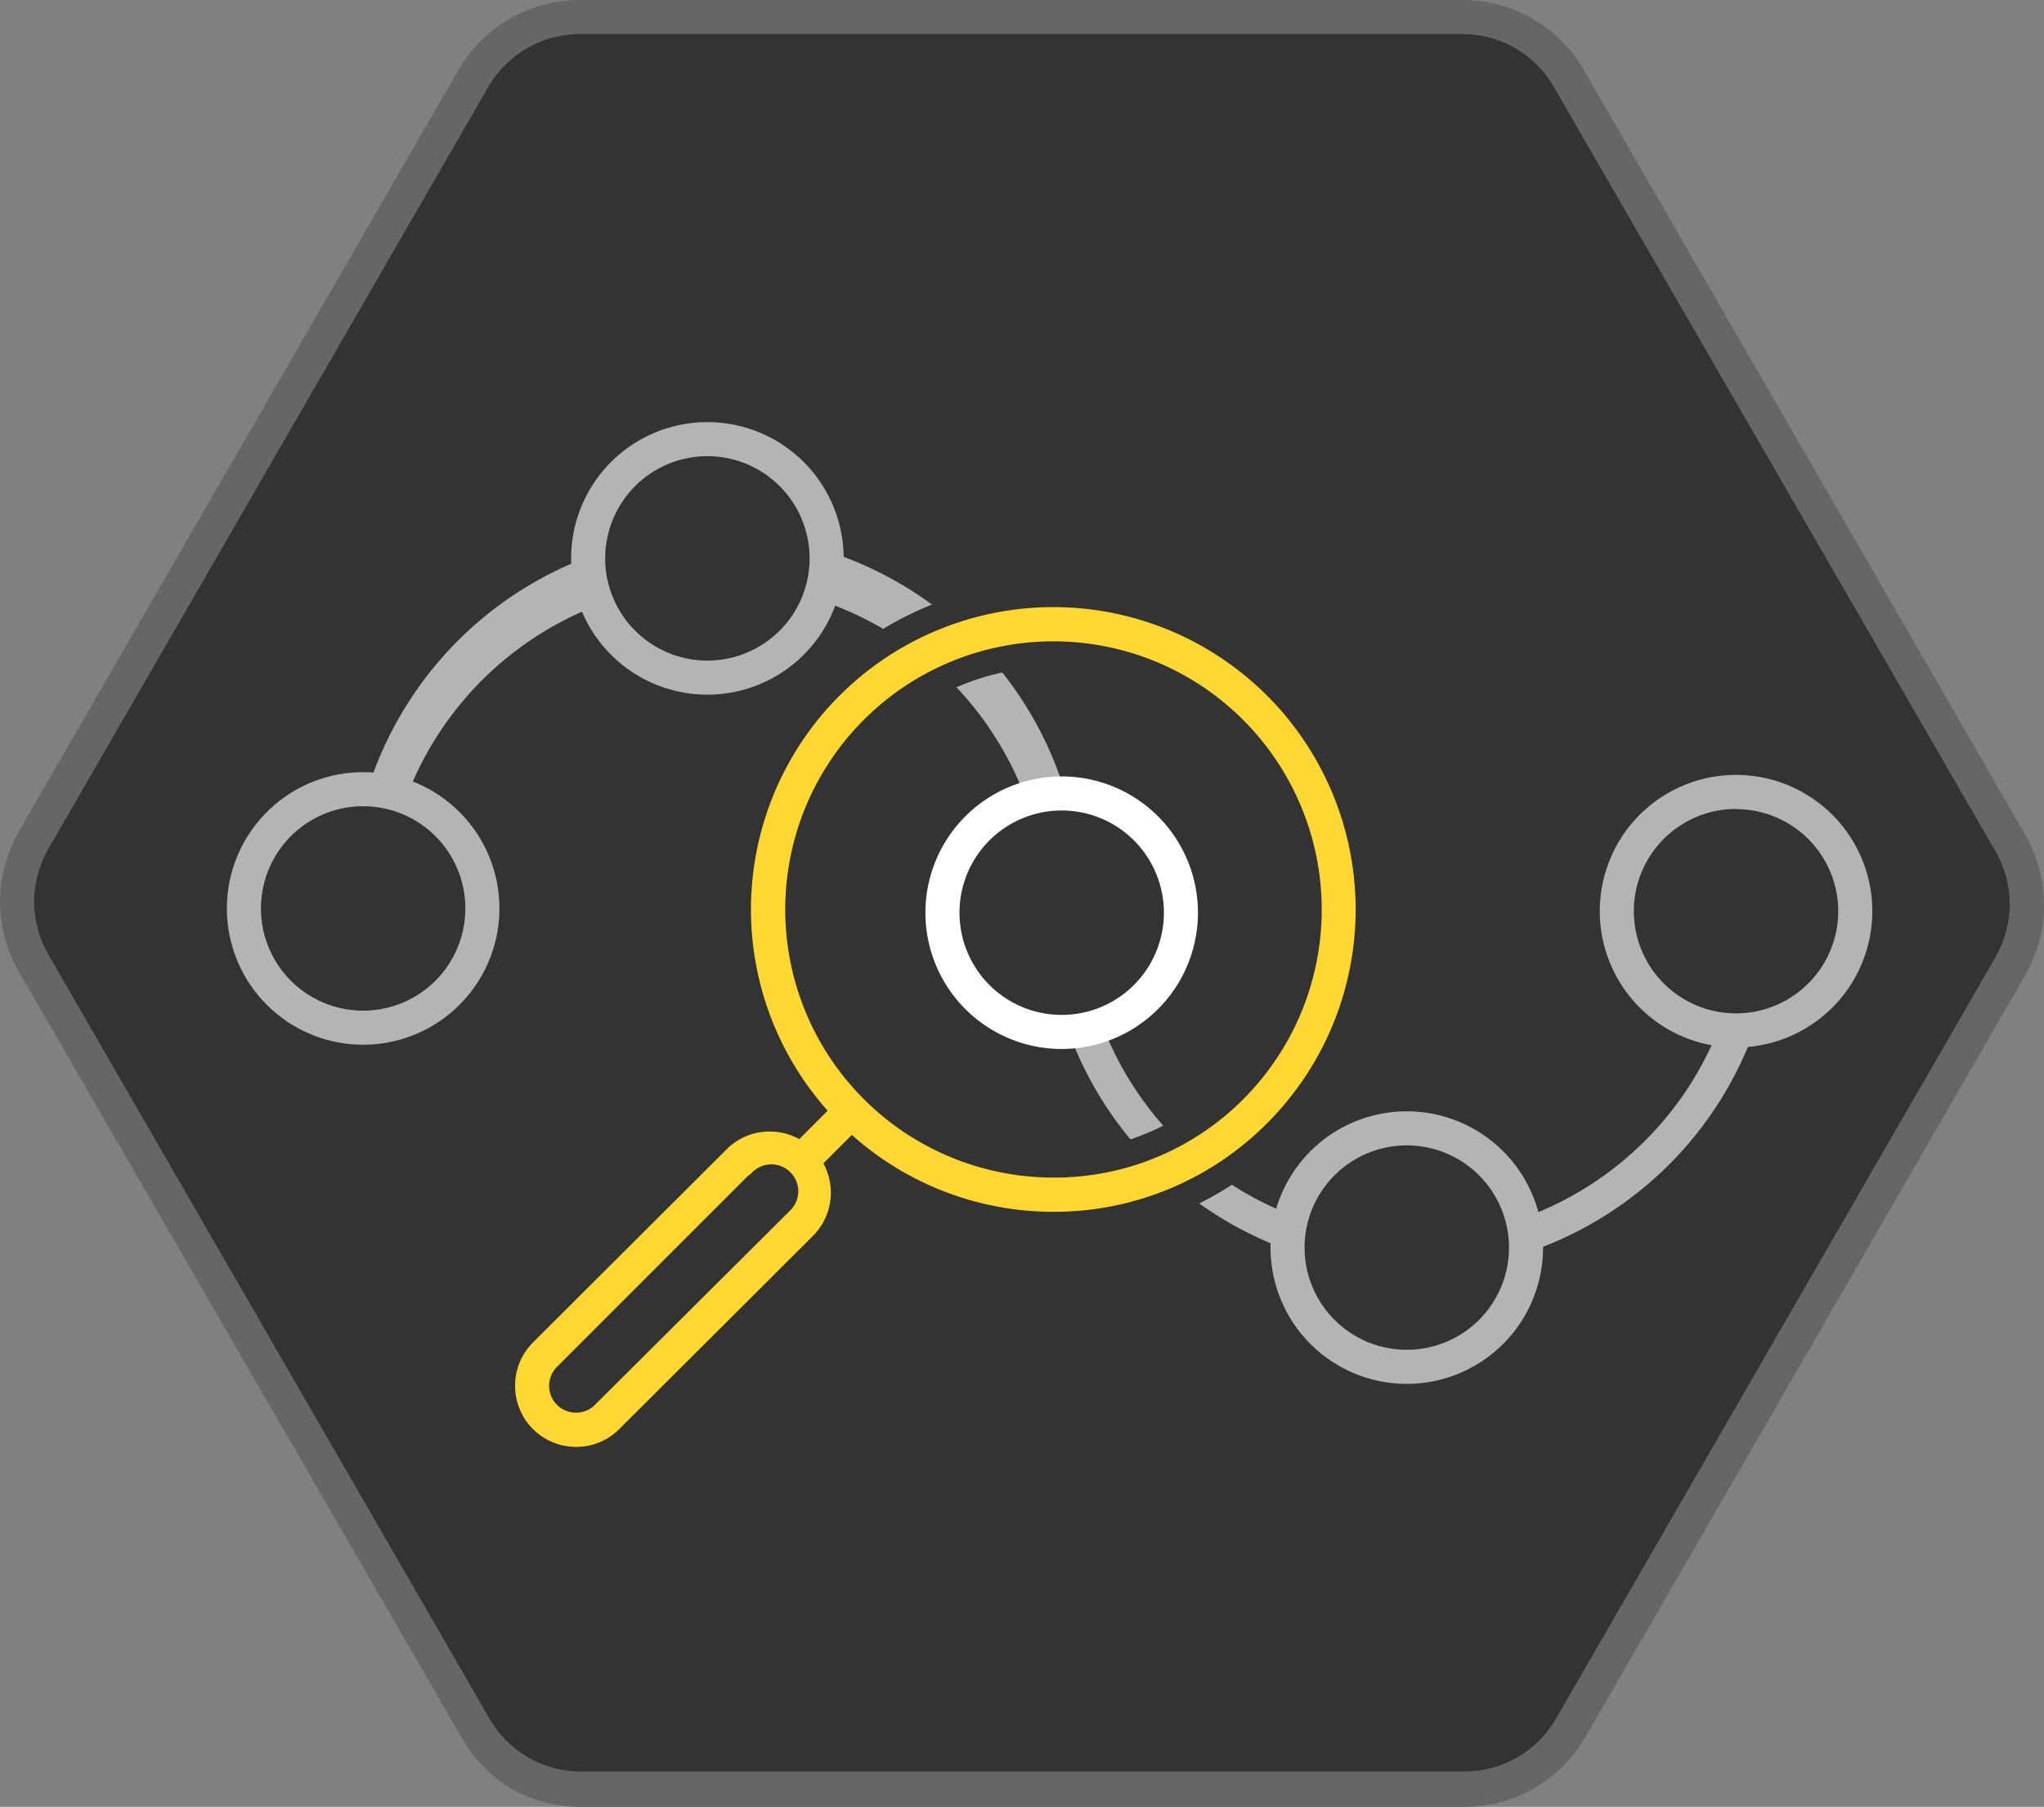 <svg id="Layer_1" data-name="Layer 1" xmlns="http://www.w3.org/2000/svg" viewBox="0 0 120 106.07"><rect x="0" y="0" width="120" height="106.07" fill="#808080" stroke="none"/><defs><style>.cls-1{fill:#333;}.cls-2{fill:#666;}.cls-3{fill:#b4b4b4;}.cls-4{fill:#fff;}.cls-5{fill:#ffd732;}</style></defs><title>NoTitles_Colour</title><path class="cls-1" d="M1,52.91a7.37,7.37,0,0,0,1,3.74l25.79,44.69a7.17,7.17,0,0,0,2.68,2.73,7.31,7.31,0,0,0,3.72,1H85.86a7.39,7.39,0,0,0,3.7-1,7.28,7.28,0,0,0,2.72-2.76L118,56.86a7.26,7.26,0,0,0,1-3.7,7.33,7.33,0,0,0-1-3.73L92.18,4.74A7.21,7.21,0,0,0,85.77,1L34.15,1a7.25,7.25,0,0,0-6.43,3.71L2,49.21A7.26,7.26,0,0,0,1,52.91Z"/><path class="cls-2" d="M85.85,106.07l-51.62,0A8.36,8.36,0,0,1,30,105,8.26,8.26,0,0,1,27,101.83L1.17,57.15A8.3,8.3,0,0,1,0,52.92H0A8.38,8.38,0,0,1,1.17,48.7L26.85,4.22A8.24,8.24,0,0,1,34.15,0L85.78,0a8.23,8.23,0,0,1,7.27,4.22l25.79,44.68A8.38,8.38,0,0,1,120,53.16a8.23,8.23,0,0,1-1.17,4.21L93.15,101.85a8.19,8.19,0,0,1-7.3,4.22ZM2,52.92a6.44,6.44,0,0,0,.9,3.22L28.7,100.83A6.22,6.22,0,0,0,34.23,104l51.62,0a6.23,6.23,0,0,0,5.56-3.21l25.68-44.49a6.41,6.41,0,0,0,.9-3.21,6.3,6.3,0,0,0-.9-3.22L91.3,5.24A6.19,6.19,0,0,0,85.78,2L34.15,2A6.23,6.23,0,0,0,28.6,5.22L2.91,49.71A6.41,6.41,0,0,0,2,52.92Z"/><path class="cls-3" d="M82.86,74.65A21.45,21.45,0,0,1,61.43,53.23h2a19.42,19.42,0,0,0,38.84,0h2A21.45,21.45,0,0,1,82.86,74.65Z"/><path class="cls-3" d="M63.44,53.23h-2a19.42,19.42,0,0,0-38.83,0h-2a21.43,21.43,0,1,1,42.85,0Z"/><path class="cls-1" d="M94.93,53.49a7,7,0,1,0,7-7,7,7,0,0,0-7,7"/><path class="cls-3" d="M101.92,61.49a8,8,0,1,1,8-8A8,8,0,0,1,101.92,61.49Zm0-14a6,6,0,1,0,6,6A6,6,0,0,0,101.92,47.5Z"/><path class="cls-1" d="M55.34,53.57a7,7,0,1,0,7-7,7,7,0,0,0-7,7"/><path class="cls-4" d="M62.33,61.58a8,8,0,1,1,8-8A8,8,0,0,1,62.33,61.58Zm0-14a6,6,0,1,0,6,6A6,6,0,0,0,62.33,47.58Z"/><path class="cls-1" d="M75.59,73.23a7,7,0,1,0,7-7,7,7,0,0,0-7,7"/><path class="cls-3" d="M82.59,81.24a8,8,0,1,1,8-8A8,8,0,0,1,82.59,81.24Zm0-14a6,6,0,1,0,6,6A6,6,0,0,0,82.59,67.24Z"/><path class="cls-1" d="M34.54,32.77a7,7,0,1,0,7-7,7,7,0,0,0-7,7"/><path class="cls-3" d="M41.53,40.78a8,8,0,1,1,8-8A8,8,0,0,1,41.53,40.78Zm0-14a6,6,0,1,0,6,6A6,6,0,0,0,41.53,26.78Z"/><path class="cls-1" d="M14.33,53.32a7,7,0,1,0,7-7,7,7,0,0,0-7,7"/><path class="cls-3" d="M21.32,61.33a8,8,0,1,1,8-8A8,8,0,0,1,21.32,61.33Zm0-14a6,6,0,1,0,6,6A6,6,0,0,0,21.32,47.33Z"/><path class="cls-5" d="M33.82,84.94h0a3.58,3.58,0,0,1-3.58-3.58,3.59,3.59,0,0,1,1.05-2.55L42.75,67.38h0a3.59,3.59,0,0,1,5,5.15L36.35,83.9A3.55,3.55,0,0,1,33.82,84.94ZM43.89,69.05,32.7,80.24a1.58,1.58,0,0,0,0,2.23,1.57,1.57,0,0,0,1.12.46h0a1.55,1.55,0,0,0,1.11-.46l11.4-11.35a1.58,1.58,0,1,0-2.23-2.23Z"/><path class="cls-1" d="M61.84,72.65h0A19.26,19.26,0,1,1,75.46,67,19.14,19.14,0,0,1,61.84,72.65Zm0-33.49a14.23,14.23,0,1,0,0,28.46h0A14.13,14.13,0,0,0,71.9,63.45h0A14.23,14.23,0,0,0,61.83,39.16Z"/><path class="cls-5" d="M61.84,71.14h0a17.75,17.75,0,1,1,12.55-5.2h0A17.64,17.64,0,0,1,61.84,71.14Zm0-33.49a15.74,15.74,0,0,0,0,31.48h0A15.63,15.63,0,0,0,73,64.52h0A15.75,15.75,0,0,0,61.83,37.65Z"/><rect class="cls-5" x="46.43" y="65.7" width="4.18" height="2.01" transform="translate(-32.96 53.84) rotate(-45)"/></svg>